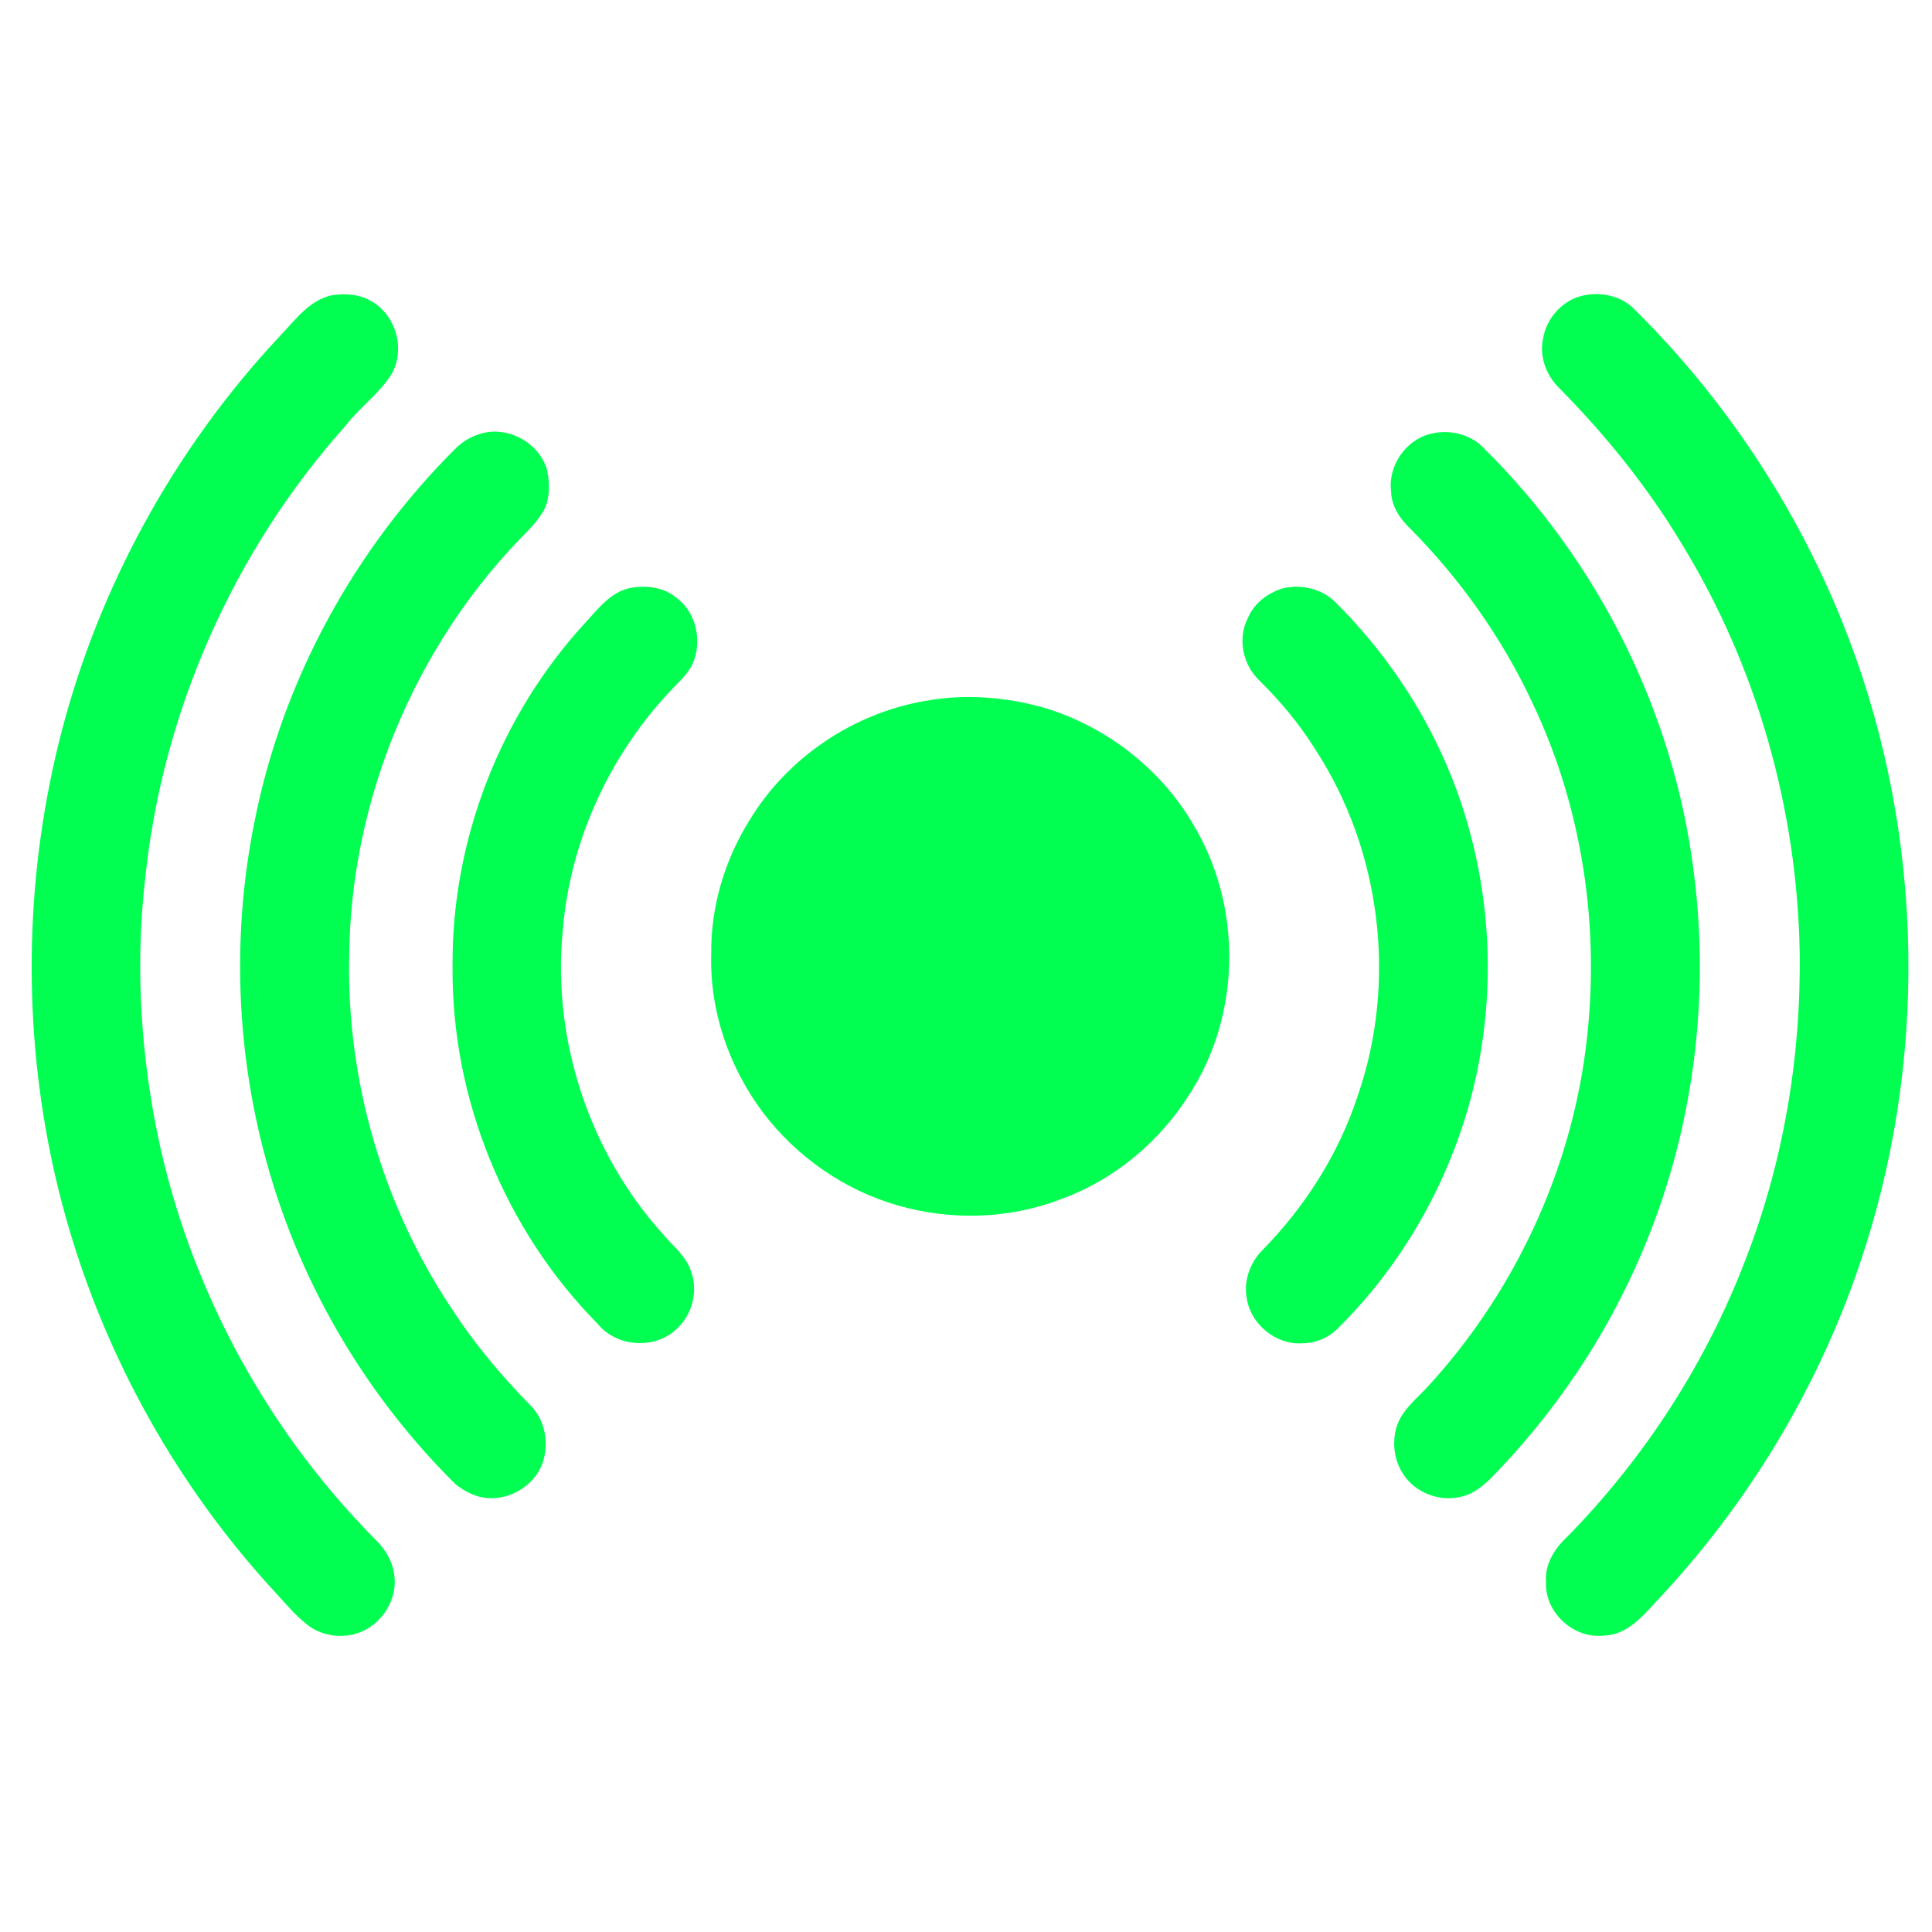 <svg width="36" height="36" viewBox="0 0 36 36" fill="none" xmlns="http://www.w3.org/2000/svg">
<g clip-path="url(#clip0_16_326)">
<path d="M6.17 5.504C6.424 5.463 6.698 5.479 6.923 5.614C7.377 5.873 7.558 6.509 7.298 6.967C7.071 7.333 6.706 7.586 6.445 7.926C4.359 10.257 3.028 13.253 2.706 16.364C2.531 17.873 2.607 19.406 2.888 20.898C3.441 23.814 4.885 26.551 6.97 28.662C7.139 28.826 7.285 29.026 7.33 29.262C7.443 29.71 7.179 30.197 6.768 30.39C6.455 30.539 6.061 30.506 5.774 30.311C5.546 30.145 5.362 29.928 5.173 29.719C2.998 27.384 1.497 24.429 0.899 21.294C0.398 18.672 0.507 15.933 1.221 13.361C1.957 10.715 3.345 8.254 5.224 6.253C5.501 5.964 5.758 5.601 6.17 5.504Z" fill="#00FF51"/>
<path d="M29.501 5.506C29.845 5.432 30.229 5.517 30.473 5.782C32.122 7.416 33.434 9.389 34.308 11.539C35.815 15.242 35.965 19.472 34.744 23.277C33.982 25.67 32.677 27.884 30.97 29.726C30.665 30.041 30.364 30.468 29.879 30.477C29.322 30.54 28.783 30.046 28.808 29.484C28.78 29.153 28.966 28.855 29.201 28.638C30.641 27.17 31.783 25.408 32.519 23.487C33.232 21.66 33.563 19.691 33.534 17.733C33.487 15.082 32.741 12.441 31.361 10.174C30.724 9.105 29.94 8.129 29.066 7.244C28.822 7.012 28.682 6.661 28.75 6.325C28.807 5.936 29.114 5.589 29.501 5.506Z" fill="#00FF51"/>
<path d="M8.892 8.104C9.419 7.898 10.062 8.237 10.2 8.782C10.247 9.048 10.252 9.351 10.088 9.581C9.972 9.763 9.815 9.913 9.664 10.067C7.697 12.126 6.54 14.939 6.507 17.789C6.452 20.11 7.123 22.443 8.411 24.377C8.837 25.033 9.341 25.636 9.89 26.193C10.143 26.449 10.221 26.836 10.134 27.18C10.021 27.633 9.555 27.946 9.096 27.915C8.869 27.903 8.66 27.794 8.486 27.654C6.916 26.102 5.734 24.159 5.083 22.048C4.41 19.873 4.291 17.53 4.745 15.299C5.265 12.671 6.606 10.224 8.506 8.34C8.618 8.237 8.747 8.151 8.892 8.104Z" fill="#00FF51"/>
<path d="M26.656 8.084C26.997 7.996 27.386 8.084 27.635 8.338C29.772 10.441 31.189 13.267 31.56 16.244C31.871 18.64 31.544 21.119 30.593 23.343C29.925 24.921 28.947 26.363 27.744 27.582C27.603 27.708 27.45 27.834 27.262 27.88C26.844 28.002 26.353 27.82 26.131 27.442C25.974 27.192 25.94 26.873 26.022 26.592C26.12 26.272 26.398 26.065 26.614 25.827C28.143 24.16 29.172 22.034 29.512 19.796C29.852 17.534 29.542 15.167 28.555 13.098C27.994 11.896 27.217 10.8 26.286 9.858C26.092 9.674 25.928 9.438 25.921 9.161C25.859 8.684 26.189 8.198 26.656 8.084Z" fill="#00FF51"/>
<path d="M11.733 10.958C12.038 10.9 12.379 10.939 12.618 11.15C12.964 11.414 13.076 11.909 12.93 12.31C12.863 12.491 12.728 12.634 12.593 12.768C11.394 13.99 10.625 15.632 10.486 17.34C10.287 19.375 10.982 21.476 12.351 22.995C12.541 23.22 12.795 23.413 12.882 23.707C13.006 24.059 12.902 24.474 12.637 24.735C12.239 25.153 11.497 25.115 11.135 24.666C9.41 22.919 8.411 20.474 8.433 18.017C8.41 15.667 9.318 13.325 10.911 11.598C11.146 11.343 11.376 11.036 11.733 10.958Z" fill="#00FF51"/>
<path d="M23.885 10.968C24.231 10.879 24.616 10.962 24.874 11.213C26.044 12.371 26.924 13.828 27.365 15.416C27.837 17.093 27.842 18.897 27.376 20.575C26.938 22.136 26.101 23.587 24.95 24.731C24.772 24.921 24.516 25.032 24.256 25.031C23.775 25.059 23.315 24.68 23.234 24.209C23.167 23.882 23.286 23.534 23.519 23.299C24.318 22.487 24.946 21.499 25.301 20.414C26.035 18.293 25.736 15.848 24.511 13.968C24.217 13.496 23.86 13.067 23.464 12.678C23.156 12.384 23.055 11.892 23.255 11.51C23.367 11.243 23.615 11.057 23.885 10.968Z" fill="#00FF51"/>
<path d="M17.239 13.061C17.984 12.924 18.759 12.986 19.485 13.196C20.631 13.551 21.643 14.337 22.244 15.38C23.145 16.885 23.127 18.888 22.178 20.368C21.622 21.263 20.771 21.98 19.779 22.341C18.814 22.716 17.725 22.749 16.732 22.462C15.735 22.179 14.842 21.554 14.217 20.73C13.587 19.891 13.223 18.842 13.253 17.79C13.239 16.906 13.501 16.027 13.969 15.28C14.672 14.117 15.9 13.29 17.239 13.061Z" fill="#00FF51"/>
</g>
<defs>
<clipPath id="clip0_16_326">
<rect width="35" height="35" fill="white" transform="translate(0.59 0.5)"/>
</clipPath>
</defs>
</svg>
